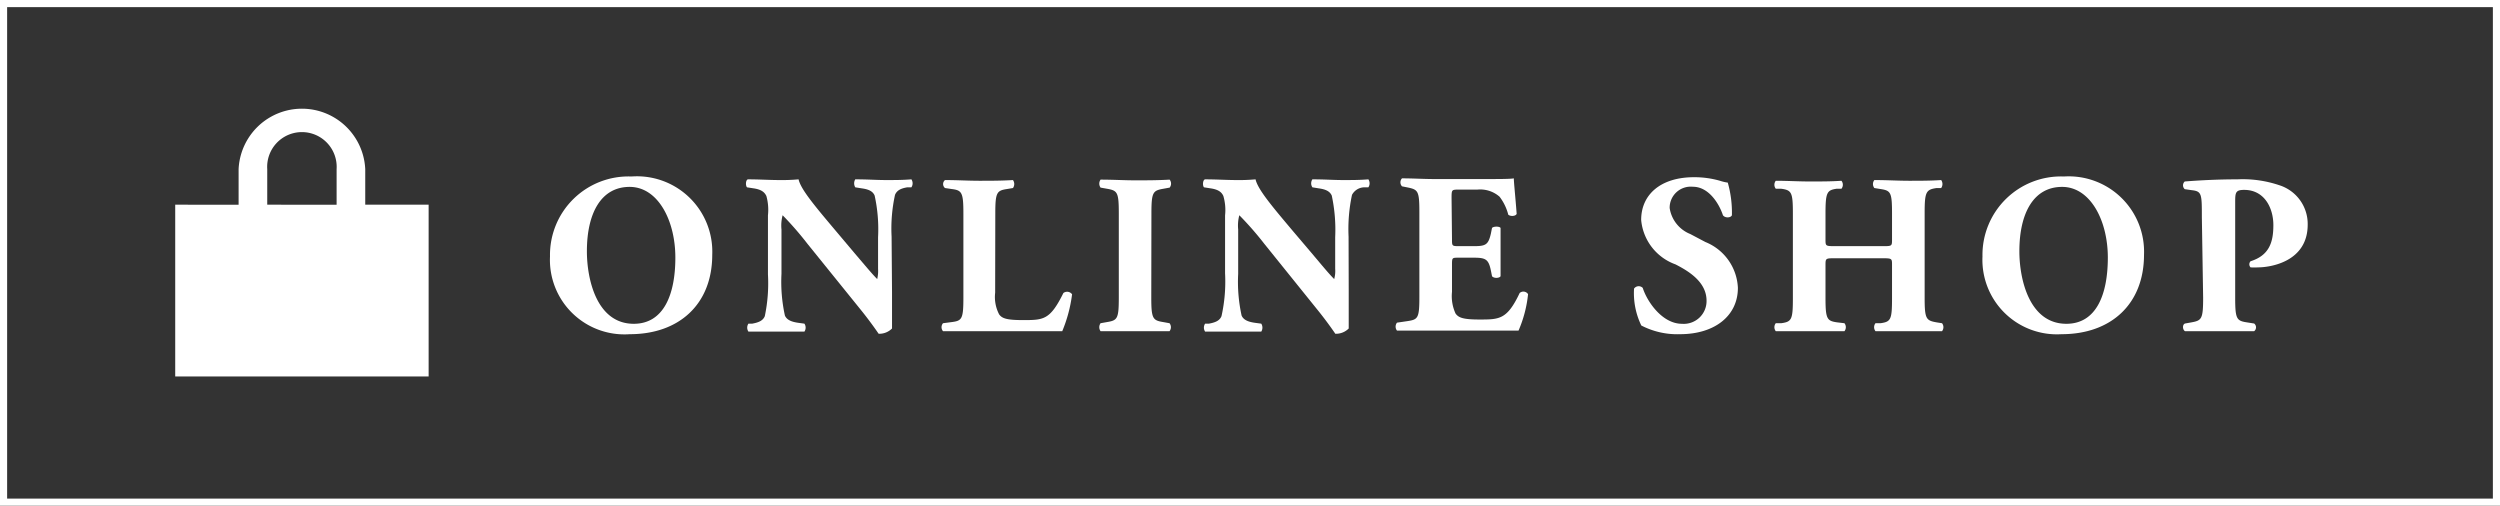 <svg xmlns="http://www.w3.org/2000/svg" viewBox="0 0 175.5 35.5"><rect x="0" y="0" width="175.5" height="35.5" fill="#333333" stroke="none"/><defs><style>.cls-1{fill:#fff;}.cls-2{fill:none;stroke:#fff;stroke-miterlimit:10;stroke-width:0.5px;}</style></defs><g id="Layer_2" data-name="Layer 2"><g id="レイヤー_2" data-name="レイヤー 2"><path class="cls-1" d="M50,17.88c0,3.49-2.34,5.58-5.78,5.58A5.23,5.23,0,0,1,38.61,18a5.51,5.51,0,0,1,5.72-5.61A5.29,5.29,0,0,1,50,17.88ZM44.2,13.12c-2,0-3,1.84-3,4.52,0,1.95.68,5.09,3.29,5.09,2.1,0,2.92-2.05,2.92-4.65S46.19,13.12,44.2,13.12Z"/><path class="cls-1" d="M62.62,20.49c0,1,0,2,0,2.57a1.26,1.26,0,0,1-.94.37s-.55-.82-1.3-1.74l-3.7-4.58a23.13,23.13,0,0,0-1.74-2,2.81,2.81,0,0,0-.08,1v3.11a11,11,0,0,0,.24,2.93c.14.33.51.45.93.51l.44.06a.5.5,0,0,1,0,.56c-.86,0-1.5,0-2.14,0s-1.19,0-1.79,0a.5.5,0,0,1,0-.56l.27,0c.43-.08.75-.2.88-.53a11.25,11.25,0,0,0,.22-2.93V15.12a3.61,3.61,0,0,0-.11-1.36c-.13-.27-.35-.46-.91-.54l-.45-.07c-.11-.12-.1-.51.06-.56.76,0,1.56.05,2.21.05a12.58,12.58,0,0,0,1.35-.05c.16.72,1.2,1.94,2.64,3.65l1.34,1.59c.71.83,1.17,1.39,1.54,1.76a2.44,2.44,0,0,0,.06-.72V16.66a11,11,0,0,0-.24-2.93c-.14-.34-.49-.45-.92-.51l-.44-.07a.54.54,0,0,1,0-.56c.87,0,1.49.05,2.15.05s1.17,0,1.79-.05a.5.5,0,0,1,0,.56l-.29,0c-.41.07-.72.19-.86.53a11,11,0,0,0-.24,2.93Z"/><path class="cls-1" d="M69.86,20.55a2.63,2.63,0,0,0,.28,1.52c.2.27.49.4,1.66.4,1.46,0,1.91,0,2.85-1.9a.43.43,0,0,1,.61.09,10,10,0,0,1-.69,2.59c-.85,0-2.39,0-3.7,0H68.73c-.74,0-1.54,0-2.53,0a.43.43,0,0,1,0-.56l.61-.08c.72-.09.82-.22.82-1.71V15c0-1.49-.1-1.64-.82-1.73l-.47-.07a.36.36,0,0,1,0-.56c.83,0,1.63.05,2.4.05s1.57,0,2.37-.05a.48.48,0,0,1,0,.56l-.42.07c-.72.11-.82.24-.82,1.73Z"/><path class="cls-1" d="M80.82,20.87c0,1.5.1,1.62.84,1.74l.44.08a.45.45,0,0,1,0,.56c-.87,0-1.65,0-2.4,0s-1.57,0-2.44,0a.48.48,0,0,1,0-.56l.45-.08c.74-.12.83-.24.83-1.74V15c0-1.51-.09-1.62-.83-1.75l-.45-.08a.48.48,0,0,1,0-.56c.87,0,1.67.05,2.44.05s1.55,0,2.41-.05a.45.45,0,0,1,0,.56l-.44.08c-.74.13-.84.24-.84,1.75Z"/><path class="cls-1" d="M94.68,20.49c0,1,0,2,0,2.57a1.26,1.26,0,0,1-.94.37s-.55-.82-1.3-1.74l-3.69-4.58a22.52,22.52,0,0,0-1.75-2,2.81,2.81,0,0,0-.08,1v3.11a11,11,0,0,0,.24,2.93c.14.33.51.45.93.51l.45.06a.52.52,0,0,1,0,.56c-.87,0-1.51,0-2.15,0s-1.18,0-1.79,0a.5.5,0,0,1,0-.56l.27,0c.43-.08.75-.2.88-.53A11.13,11.13,0,0,0,86,19.19V15.12a3.51,3.51,0,0,0-.12-1.36c-.12-.27-.35-.46-.91-.54l-.45-.07c-.11-.12-.09-.51.07-.56.75,0,1.55.05,2.21.05a12.49,12.49,0,0,0,1.34-.05c.16.72,1.2,1.94,2.64,3.65l1.35,1.59c.7.83,1.16,1.39,1.53,1.76a2.1,2.1,0,0,0,.07-.72V16.66a11.46,11.46,0,0,0-.24-2.93c-.15-.34-.5-.45-.93-.51l-.43-.07a.5.5,0,0,1,0-.56c.86,0,1.48.05,2.14.05s1.17,0,1.79-.05a.5.5,0,0,1,0,.56l-.28,0a1,1,0,0,0-.87.53,11.46,11.46,0,0,0-.24,2.93Z"/><path class="cls-1" d="M101.93,16.8c0,.45,0,.48.45.48h1.1c.83,0,1-.11,1.18-.88l.08-.4c.12-.12.52-.12.6,0,0,.51,0,1.09,0,1.7s0,1.18,0,1.69c-.08.15-.48.16-.6,0l-.08-.4c-.16-.77-.35-.9-1.18-.9h-1.1c-.44,0-.45,0-.45.5v1.9a2.92,2.92,0,0,0,.25,1.52c.21.29.52.42,1.68.42,1.4,0,1.94,0,2.82-1.86a.39.39,0,0,1,.59.08,8.66,8.66,0,0,1-.67,2.56c-.85,0-2.38,0-3.7,0h-2.08c-.77,0-1.55,0-2.75,0a.45.45,0,0,1,0-.56l.75-.11c.72-.11.82-.21.82-1.68v-6c0-1.46-.1-1.55-.82-1.7l-.4-.08a.41.41,0,0,1,0-.56c.76,0,1.54.05,2.31.05h3.39c1,0,1.94,0,2.15-.05,0,.26.12,1.41.2,2.49-.06.17-.43.2-.59.06a3.5,3.5,0,0,0-.61-1.26,2.06,2.06,0,0,0-1.56-.5h-1.28c-.53,0-.53,0-.53.62Z"/><path class="cls-1" d="M117.94,23.46a5.48,5.48,0,0,1-2.72-.61,5.21,5.21,0,0,1-.51-2.59.4.4,0,0,1,.61-.05c.32,1,1.39,2.52,2.75,2.52a1.6,1.6,0,0,0,1.73-1.62c0-1.3-1.22-2.06-2.18-2.55a3.66,3.66,0,0,1-2.41-3.12c0-1.8,1.39-3,3.71-3a6.51,6.51,0,0,1,1.82.25,3.1,3.1,0,0,0,.55.13,7.72,7.72,0,0,1,.29,2.29c-.08.19-.48.21-.63,0-.27-.82-1-2-2.11-2a1.48,1.48,0,0,0-1.63,1.49,2.34,2.34,0,0,0,1.45,1.83l1.06.56A3.64,3.64,0,0,1,122,20.21C122,22.18,120.36,23.46,117.94,23.46Z"/><path class="cls-1" d="M128.82,18.13c-.65,0-.67,0-.67.47v2.3c0,1.49.1,1.63.82,1.73l.51.06a.45.45,0,0,1,0,.56c-.91,0-1.71,0-2.43,0s-1.57,0-2.39,0a.45.45,0,0,1,0-.56l.38,0c.74-.1.82-.26.82-1.75V15c0-1.49-.08-1.65-.82-1.75l-.38,0a.45.45,0,0,1,0-.56c.79,0,1.62.05,2.39.05s1.52,0,2.22-.05a.45.45,0,0,1,0,.56l-.34,0c-.68.1-.78.26-.78,1.75V16.8c0,.47,0,.48.67.48h3.33c.67,0,.67,0,.67-.48V15c0-1.49-.08-1.62-.81-1.73l-.43-.07a.45.45,0,0,1,0-.56c.88,0,1.66.05,2.43.05s1.52,0,2.26-.05a.48.48,0,0,1,0,.56l-.32,0c-.74.11-.84.26-.84,1.75V20.9c0,1.49.1,1.6.84,1.73l.38.06a.45.45,0,0,1,0,.56c-.8,0-1.58,0-2.32,0s-1.59,0-2.35,0a.45.45,0,0,1,0-.56l.35,0c.73-.1.81-.26.81-1.75V18.6c0-.45,0-.47-.67-.47Z"/><path class="cls-1" d="M150.51,17.88c0,3.49-2.34,5.58-5.78,5.58A5.23,5.23,0,0,1,139.17,18a5.51,5.51,0,0,1,5.72-5.61A5.29,5.29,0,0,1,150.51,17.88Zm-5.75-4.76c-2,0-3,1.84-3,4.52,0,1.95.69,5.09,3.3,5.09,2.1,0,2.91-2.05,2.91-4.65S146.74,13.12,144.76,13.12Z"/><path class="cls-1" d="M154.57,15.24c0-1.62,0-1.81-.71-1.89l-.49-.07a.36.36,0,0,1,0-.54c1-.08,2.3-.15,3.69-.15A8,8,0,0,1,160,13a2.85,2.85,0,0,1,2,2.77c0,2.62-2.64,3-3.49,3a4.35,4.35,0,0,1-.52,0,.31.31,0,0,1,0-.43c1.33-.42,1.6-1.36,1.6-2.54s-.61-2.47-2.05-2.47c-.59,0-.63.18-.63.82V20.9c0,1.49.1,1.62.82,1.73l.51.08a.34.34,0,0,1,0,.54c-.89,0-1.68,0-2.45,0s-1.53,0-2.4,0c-.17-.09-.21-.46,0-.54l.45-.08c.72-.13.82-.24.82-1.73Z"/><path class="cls-1" d="M25.64,14.37v-2.5a4.45,4.45,0,0,0-8.89,0v2.5H12.3V26.43H30.09V14.37Zm-6.88,0v-2.5a2.44,2.44,0,1,1,4.87,0v2.5Z"/><rect class="cls-2" x="0.25" y="0.25" width="175" height="35"/></g></g></svg>